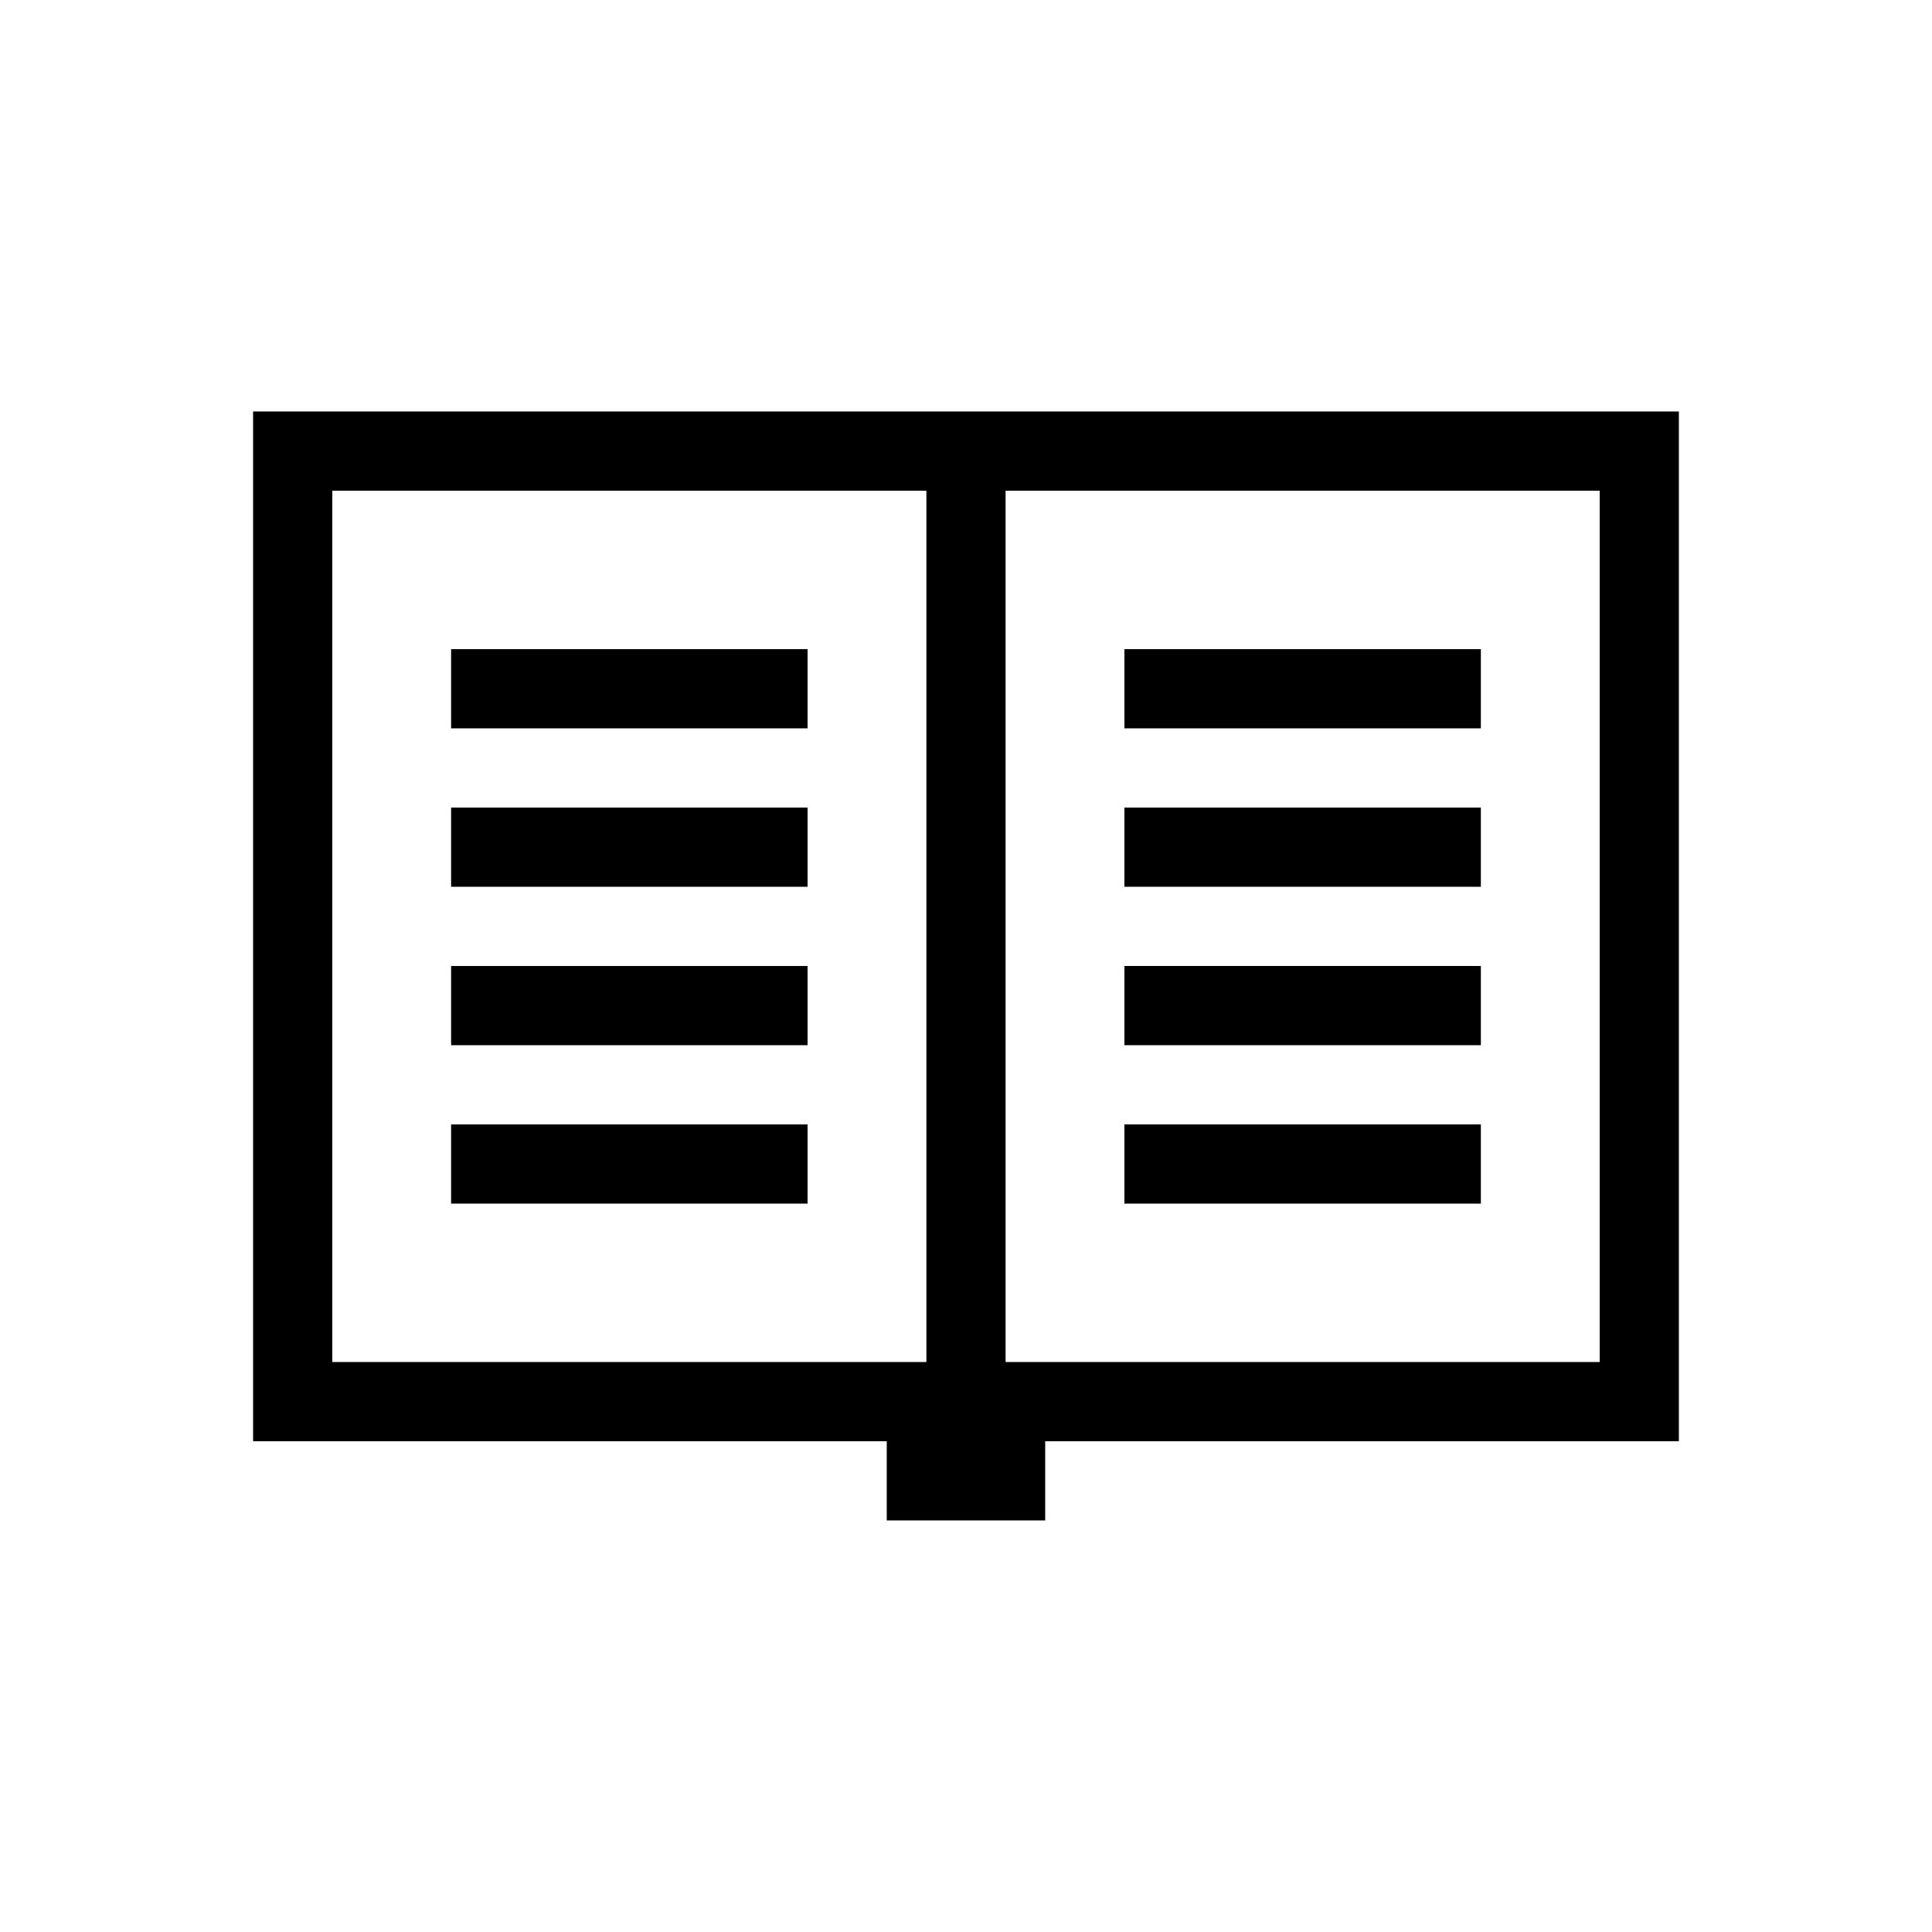 <?xml version="1.0" encoding="UTF-8"?>
<!-- Uploaded to: ICON Repo, www.iconrepo.com, Generator: ICON Repo Mixer Tools -->
<svg fill="#000000" width="800px" height="800px" version="1.1" viewBox="144 144 512 512" xmlns="http://www.w3.org/2000/svg">
 <path d="m211.07 253.05v272.89h167.93v20.992h41.988v-20.992h167.93v-272.89zm20.992 251.9v-230.91h157.44v230.91zm335.87 0h-157.44v-230.91h157.44zm-209.92-167.93h-94.465v-20.992h94.465zm0 41.984h-94.465v-20.992h94.465zm0 41.984h-94.465v-20.992h94.465zm178.43-83.969h-94.465v-20.992h94.465zm0 41.984h-94.465v-20.992h94.465zm0 41.984h-94.465v-20.992h94.465zm-178.43 41.984h-94.465v-20.992h94.465zm178.43 0h-94.465v-20.992h94.465z"/>
</svg>